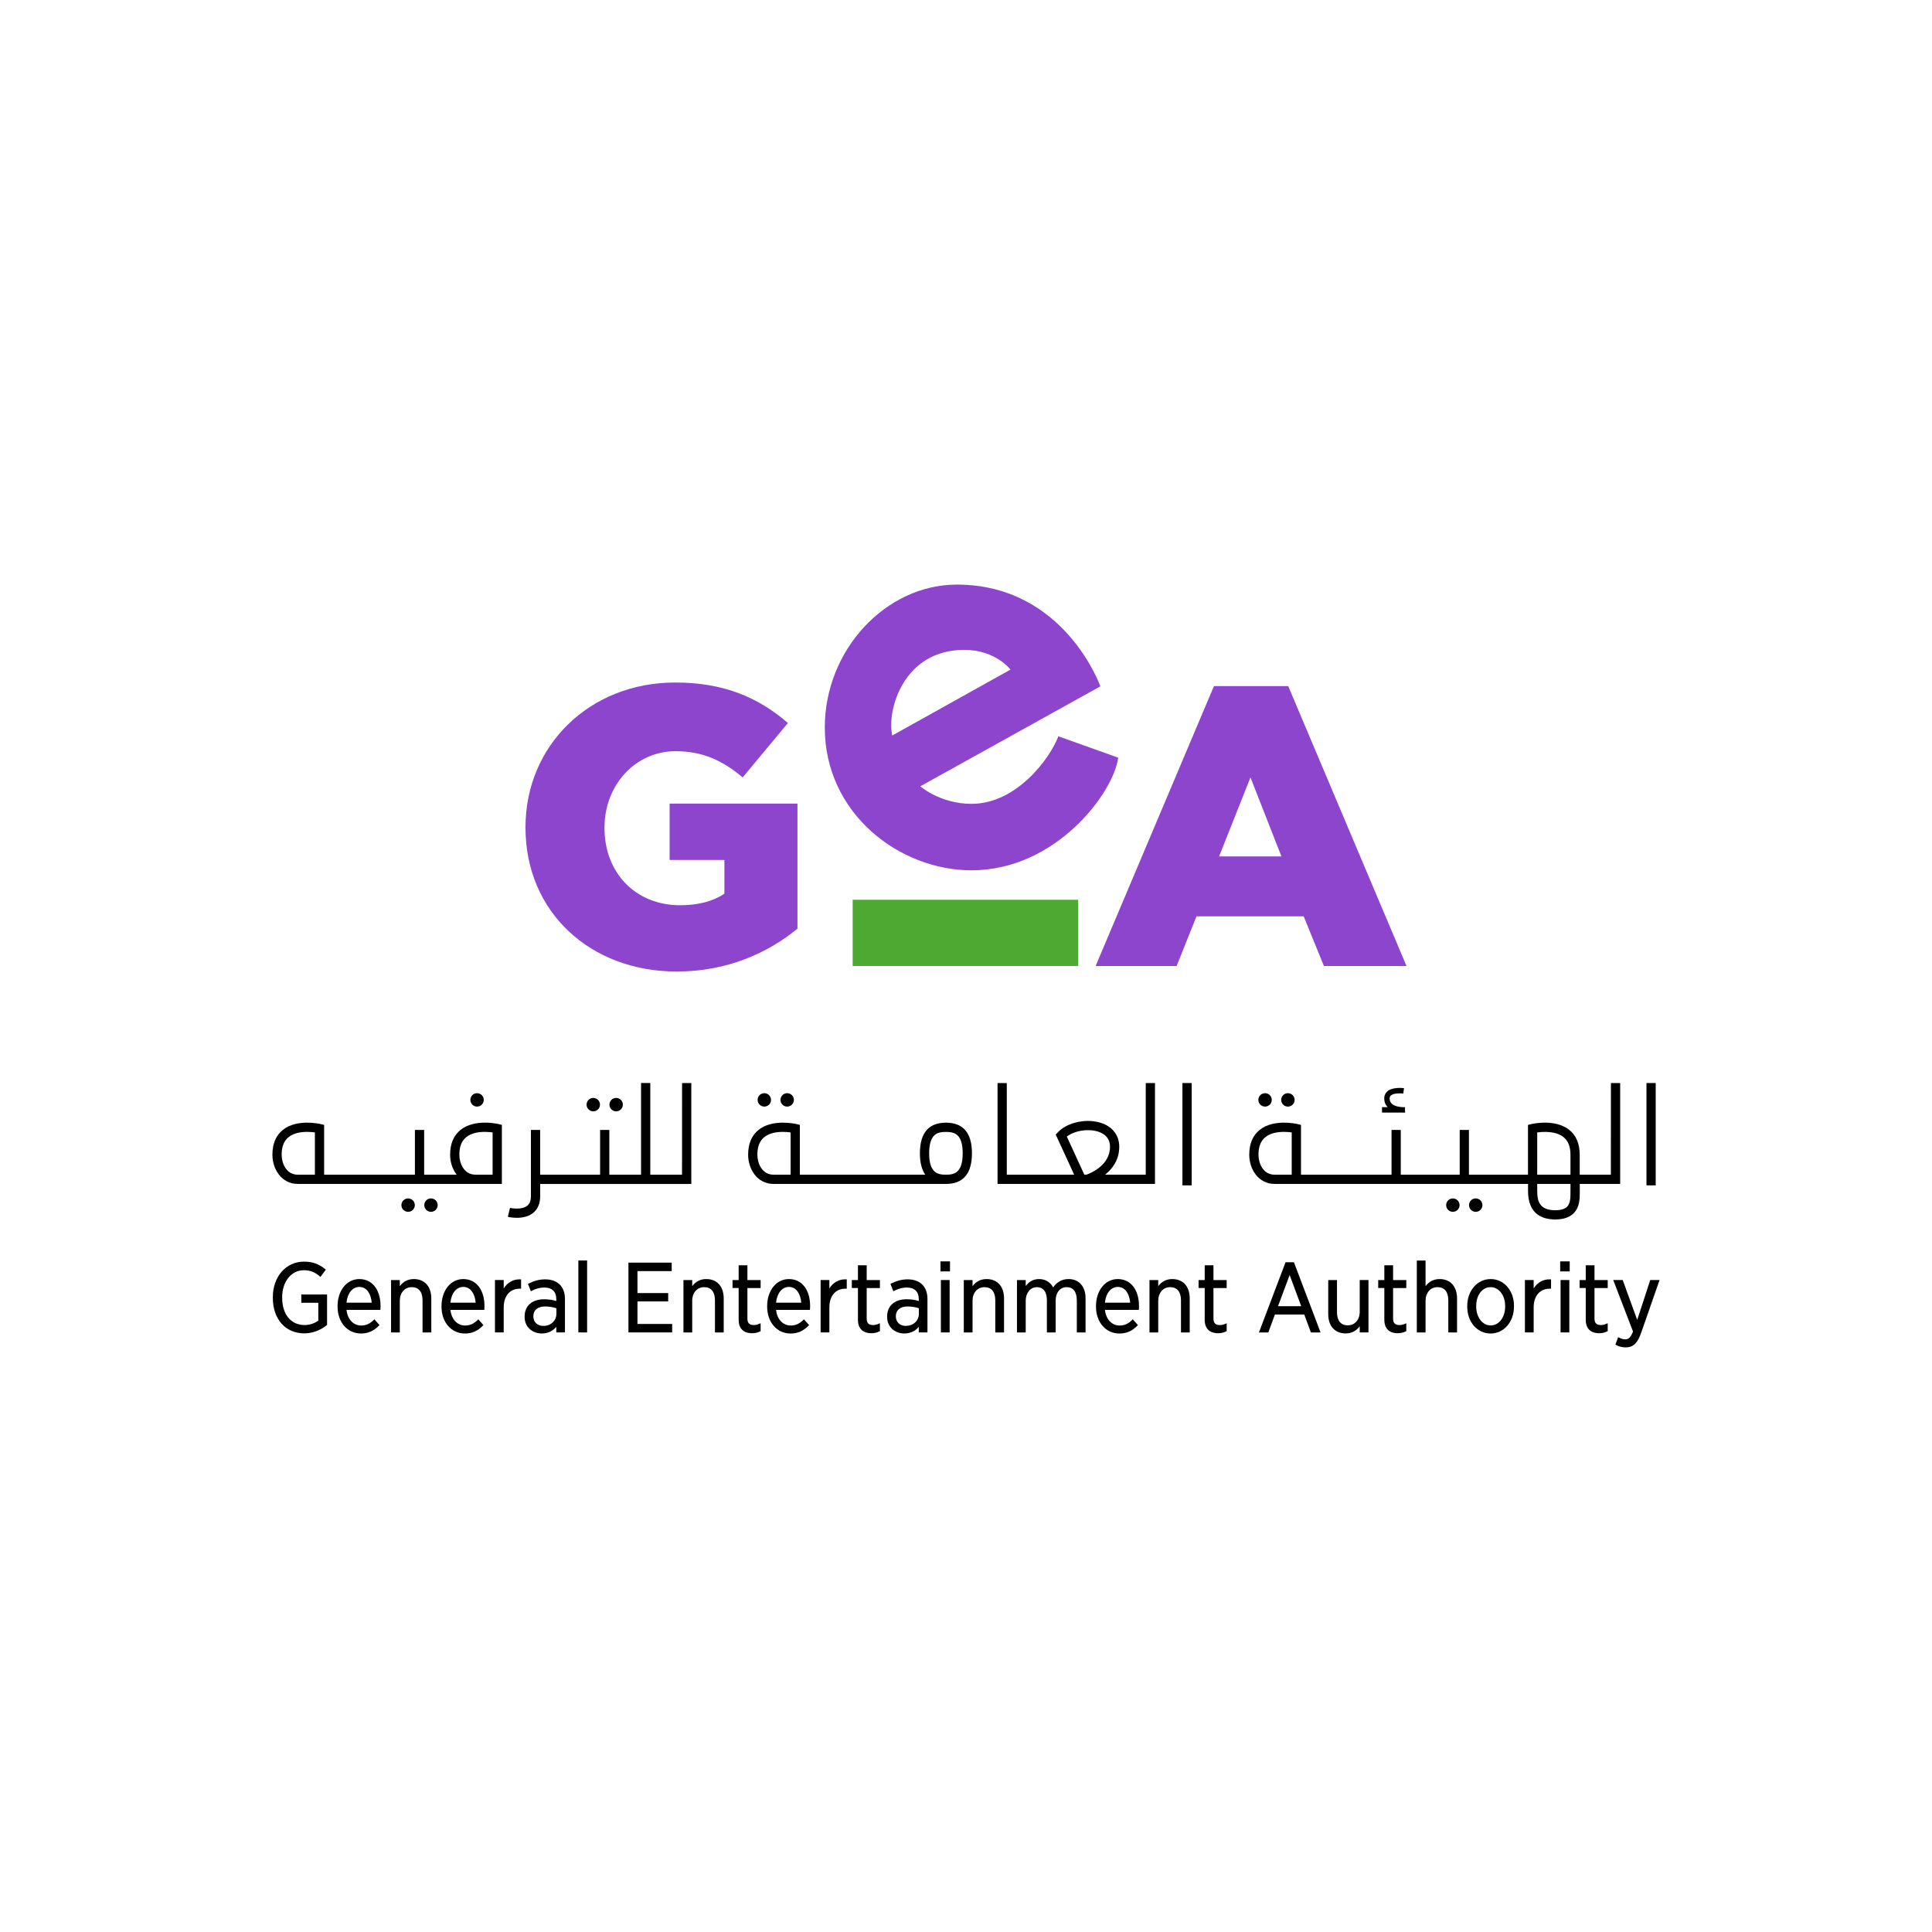 <svg xmlns="http://www.w3.org/2000/svg" xmlns:xlink="http://www.w3.org/1999/xlink" id="Layer_1" x="0px" y="0px" viewBox="0 0 1000 1000" style="enable-background:new 0 0 1000 1000;" xml:space="preserve"><style type="text/css">	.st0{fill:#8D45CD;}	.st1{fill:#4DA931;}</style><g>	<g>		<path d="M238.45,584.78c-3.63,2.87-5.47,7.22-5.47,12.92c0,3.67,1.16,7.46,3.4,10.32h-16.84v-23.17h-4.78v23.17h-46.99v-25.78   l-1.84-0.44c-0.49-0.11-12.2-2.78-19.46,2.98c-3.63,2.87-5.47,7.22-5.47,12.92c0,7.32,4.62,15.1,13.19,15.1h11.2h2.39h78.4h11.2   h2.39v-30.57l-1.84-0.44C257.42,581.69,245.71,579.02,238.45,584.78 M162.99,608.02h-8.81c-6.16,0-8.4-6.17-8.4-10.32   c0-4.22,1.19-7.22,3.64-9.17c2.67-2.13,6.42-2.67,9.55-2.67c1.56,0,2.98,0.14,4.02,0.28V608.02L162.99,608.02z M246.16,608.02   c-6.16,0-8.4-6.17-8.4-10.32c0-4.22,1.19-7.22,3.64-9.17c2.67-2.13,6.42-2.67,9.55-2.67c1.56,0,2.97,0.14,4.02,0.28v21.88   L246.16,608.02L246.16,608.02L246.16,608.02z"></path>		<path d="M353.02,608.02h-16.43v-47.45h-4.78v47.45h-16.42v-23.17h-4.78v23.17h-31.03v-23.17h-4.78v34.23   c0,2.36-0.63,4.01-1.94,5.05c-2.54,2-7.28,1.44-8.88,1.06l-1.13,4.64c0.16,0.04,2.13,0.51,4.67,0.51c2.61,0,5.82-0.49,8.3-2.44   c2.51-1.97,3.78-4.93,3.78-8.81v-6.27h78.22v-52.23h-4.78L353.02,608.02L353.02,608.02z"></path>		<path d="M489.62,581.09c-8.94,0-13.48,5.34-13.48,15.86c0,4.76,0.94,8.45,2.79,11.07H414v-25.78l-1.84-0.44   c-0.49-0.11-12.2-2.78-19.46,2.98c-3.63,2.87-5.47,7.22-5.47,12.92c0,7.32,4.62,15.1,13.19,15.1h11.2H414h75.63   c8.93,0,13.45-5.34,13.45-15.86C503.08,586.42,498.55,581.09,489.62,581.09 M409.22,608.02h-8.81c-6.16,0-8.4-6.17-8.4-10.32   c0-4.22,1.19-7.22,3.64-9.17c2.67-2.13,6.42-2.67,9.55-2.67c1.56,0,2.97,0.14,4.02,0.28L409.22,608.02L409.22,608.02z    M489.62,608.02c-4.21,0-8.69-0.86-8.69-11.07s4.49-11.07,8.69-11.07c4.19,0,8.67,0.86,8.67,11.07S493.82,608.02,489.62,608.02"></path>		<path d="M593.03,608.02H572c3.76-3.01,7.32-7.64,7.32-14.47c0-5.5-3.07-9.87-8.42-11.98c-7.59-2.99-18.29-0.93-23.36,4.51   l-1.09,1.17l9.54,20.78h-34.88v-47.45h-4.78v52.23h81.49v-52.23h-4.78V608.02L593.03,608.02z M552.18,588.28   c4.16-3.21,11.75-4.32,16.96-2.28c3.58,1.41,5.4,3.95,5.4,7.54c0,9.8-10.3,13.8-12.24,14.47h-1.05L552.18,588.28z"></path>		<rect x="612.03" y="560.58" width="4.78" height="52.96"></rect>		<rect x="852.21" y="560.58" width="4.78" height="52.96"></rect>		<path d="M833.78,608.02h-16.12V597.7c0-5.7-1.84-10.05-5.47-12.92c-7.27-5.76-18.97-3.09-19.46-2.98l-1.84,0.44v25.78h-30.57   v-23.17h-4.78v23.17h-30.5v-23.17h-4.78v23.17h-46.87v-25.78l-1.84-0.44c-0.49-0.11-12.2-2.78-19.47,2.98   c-3.63,2.87-5.47,7.22-5.47,12.92c0,7.32,4.62,15.1,13.19,15.1h11.21h2.39h117.51v3.68c0,12.16,7.66,14.71,14.08,14.71   c4.21,0,7.42-1.08,9.55-3.22c3.17-3.18,3.15-7.69,3.15-10.99v-4.18h20.91v-52.22h-4.78L833.78,608.02L833.78,608.02z    M668.59,608.02h-8.81c-6.16,0-8.4-6.17-8.4-10.32c0-4.22,1.19-7.22,3.64-9.17c2.67-2.13,6.42-2.67,9.55-2.67   c1.56,0,2.97,0.14,4.02,0.28V608.02z M795.66,586.15c3.14-0.43,9.56-0.8,13.57,2.39c2.45,1.95,3.64,4.95,3.64,9.17v10.32h-17.22   L795.66,586.15L795.66,586.15z M812.87,617c0.01,2.73,0.02,5.83-1.75,7.6c-1.2,1.21-3.27,1.81-6.16,1.81   c-8.18,0-9.3-4.77-9.3-9.93v-3.68h17.22V617z"></path>		<path d="M211.24,620.3c-1.92,0-3.47,1.55-3.47,3.47c0,1.92,1.55,3.47,3.47,3.47c1.92,0,3.47-1.55,3.47-3.47   C214.71,621.86,213.15,620.3,211.24,620.3"></path>		<path d="M223.07,620.3c-1.92,0-3.47,1.55-3.47,3.47c0,1.92,1.55,3.47,3.47,3.47s3.47-1.55,3.47-3.47   C226.54,621.86,224.99,620.3,223.07,620.3"></path>		<path d="M752,620.3c-1.92,0-3.47,1.55-3.47,3.47c0,1.92,1.55,3.47,3.47,3.47c1.92,0,3.47-1.55,3.47-3.47   C755.47,621.86,753.92,620.3,752,620.3"></path>		<path d="M763.83,620.3c-1.92,0-3.47,1.55-3.47,3.47c0,1.92,1.55,3.47,3.47,3.47c1.92,0,3.47-1.55,3.47-3.47   C767.31,621.86,765.75,620.3,763.83,620.3"></path>		<path d="M307.08,575.23c1.92,0,3.47-1.55,3.47-3.47c0-1.92-1.55-3.47-3.47-3.47s-3.47,1.55-3.47,3.47   C303.61,573.67,305.17,575.23,307.08,575.23"></path>		<path d="M318.92,575.23c1.92,0,3.47-1.55,3.47-3.47c0-1.92-1.55-3.47-3.47-3.47s-3.47,1.55-3.47,3.47   C315.44,573.67,317,575.23,318.92,575.23"></path>		<path d="M395.61,572.77c1.92,0,3.47-1.55,3.47-3.47s-1.55-3.47-3.47-3.47c-1.92,0-3.47,1.55-3.47,3.47   C392.14,571.21,393.69,572.77,395.61,572.77"></path>		<path d="M246.93,572.77c1.92,0,3.47-1.55,3.47-3.47s-1.55-3.47-3.47-3.47s-3.47,1.55-3.47,3.47   C243.46,571.21,245.02,572.77,246.93,572.77"></path>		<path d="M407.44,572.77c1.92,0,3.47-1.55,3.47-3.47s-1.55-3.47-3.47-3.47c-1.92,0-3.47,1.55-3.47,3.47   C403.97,571.21,405.52,572.77,407.44,572.77"></path>		<path d="M654.79,572.77c1.92,0,3.47-1.55,3.47-3.47s-1.55-3.47-3.47-3.47s-3.47,1.55-3.47,3.47   C651.31,571.21,652.88,572.77,654.79,572.77"></path>		<path d="M666.62,572.77c1.92,0,3.47-1.55,3.47-3.47s-1.55-3.47-3.47-3.47c-1.92,0-3.47,1.55-3.47,3.47   C663.15,571.21,664.7,572.77,666.62,572.77"></path>		<path d="M726.62,575.89c0.39,0,0.64-0.01,0.68-0.02l-0.09-1.42v-1.38h-1.12c-1.65-0.06-4.27-0.43-5.71-1.79   c-0.74-0.7-1.11-1.6-1.11-2.75c0-0.65,0.2-1.13,0.64-1.51c1.51-1.32,5.23-1.16,6.42-1l0.38-2.78c-0.6-0.08-5.9-0.73-8.64,1.66   c-1.05,0.92-1.6,2.17-1.6,3.63c0,1.81,0.61,3.33,1.77,4.54h-2.91v2.81h10.64C726.22,575.88,726.44,575.89,726.62,575.89"></path>		<path d="M155.96,674.32h8.8v9.23c-1.93,1.44-4.58,2.29-7.14,2.29c-7.03,0-11.57-5.55-11.57-14.14v-0.25   c0-8.1,4.72-13.98,11.22-13.98c3.25,0,5.7,0.94,8.2,3.15l0.37,0.32l2.82-3.76l-0.34-0.28c-3.32-2.72-6.6-3.88-10.95-3.88   c-9.35,0-16.15,7.74-16.15,18.41v0.35c0,10.98,6.53,18.36,16.25,18.36c5.63,0,9.71-2.65,11.65-4.22l0.17-0.14v-15.76h-13.33   L155.96,674.32L155.96,674.32z"></path>		<path d="M186,662.04c-6.53,0-11.27,5.91-11.27,14.04v0.25c0,8.05,5.08,13.88,12.08,13.88c3.7,0,6.58-1.25,9.33-4.06l0.3-0.3   l-2.67-2.99l-0.34,0.34c-1.97,1.97-4.03,2.89-6.47,2.89c-4.08,0-7.09-3.23-7.61-8.1h17.52l0.05-0.4c0.05-0.48,0.05-1.19,0.05-1.56   C196.97,667.53,192.66,662.04,186,662.04 M186,666.12c4.26,0,6.09,4.28,6.4,8.15h-13.06C179.81,669.37,182.44,666.12,186,666.12"></path>		<path d="M214.23,662.04c-3.04,0-5.48,1.24-7.29,3.69v-3.18h-4.53v27.12h4.53v-16.4c0-4.14,2.54-7.04,6.19-7.04   c3.6,0,5.58,2.43,5.58,6.84v16.6h4.53v-17.61C223.24,665.88,219.79,662.04,214.23,662.04"></path>		<path d="M239.79,662.04c-6.53,0-11.27,5.91-11.27,14.04v0.25c0,8.05,5.08,13.89,12.08,13.89c3.7,0,6.58-1.26,9.33-4.06l0.3-0.3   l-2.67-2.99l-0.34,0.34c-1.97,1.97-4.03,2.88-6.47,2.88c-4.08,0-7.09-3.23-7.61-8.1h17.52l0.05-0.4c0.05-0.48,0.05-1.18,0.05-1.56   C250.75,667.53,246.45,662.04,239.79,662.04 M233.14,674.26c0.46-4.9,3.1-8.15,6.65-8.15c4.26,0,6.09,4.28,6.41,8.15H233.14z"></path>		<path d="M260.72,666.91v-4.37h-4.53v27.12h4.53v-12.93c0-5.99,3.2-9.71,8.35-9.71h0.65v-4.81l-0.43-0.02   C265.76,662.04,262.66,663.76,260.72,666.91"></path>		<path d="M282.1,662.19c-3.56,0-6.27,1.09-8.45,2.16l-0.38,0.19l1.5,3.83l0.45-0.24c2.14-1.13,4.32-1.71,6.48-1.71   c4.02,0,6.24,2.14,6.24,6.03v0.95c-1.69-0.49-3.64-0.9-6.29-0.9c-6.24,0-10.11,3.41-10.11,8.91v0.2c0,5.65,4.46,8.6,8.85,8.6   c3.71,0,6.08-1.68,7.55-3.44v2.88h4.48v-17.31c0-3.12-0.92-5.68-2.65-7.41C287.95,663.11,285.36,662.19,282.1,662.19    M287.99,677.15v2.95c0,1.62-0.63,3.13-1.78,4.26c-1.26,1.25-3,1.93-4.91,1.93c-3.05,0.07-5.24-1.97-5.24-4.88v-0.15   c0-3.15,2.26-5.03,6.03-5.03C284.21,676.23,286.19,676.54,287.99,677.15"></path>		<rect x="299.36" y="652.43" width="4.53" height="37.23"></rect>		<polygon points="329.95,673.61 345.85,673.61 345.85,669.29 329.95,669.29 329.95,657.92 347.67,657.92 347.67,653.54    325.28,653.54 325.28,689.66 347.91,689.66 347.91,685.28 329.95,685.28   "></polygon>		<path d="M365.58,662.04c-3.04,0-5.49,1.24-7.29,3.69v-3.18h-4.53v27.12h4.53v-16.4c0-4.14,2.55-7.04,6.19-7.04   c3.6,0,5.58,2.43,5.58,6.84v16.6h4.53v-17.61C374.58,665.88,371.13,662.04,365.58,662.04"></path>		<path d="M386.86,654.9h-4.53v7.65h-3.17v4.13h3.17v16.45c0,4.48,2.48,6.94,6.99,6.94c1.46,0,2.77-0.3,4.12-0.95l0.26-0.12v-4.09   l-0.63,0.27c-1.06,0.45-2,0.67-2.89,0.67c-2.27,0-3.32-1.06-3.32-3.32v-15.84h6.84v-4.13h-6.84L386.86,654.9L386.86,654.9   L386.86,654.9z"></path>		<path d="M408.35,662.04c-6.53,0-11.27,5.91-11.27,14.04v0.25c0,8.05,5.08,13.89,12.08,13.89c3.7,0,6.58-1.26,9.33-4.06l0.3-0.3   l-2.67-2.99l-0.34,0.34c-1.97,1.97-4.03,2.88-6.47,2.88c-4.08,0-7.09-3.23-7.61-8.1h17.52l0.05-0.4c0.05-0.48,0.05-1.19,0.05-1.56   C419.32,667.53,415.01,662.04,408.35,662.04 M401.69,674.26c0.46-4.9,3.1-8.15,6.65-8.15c4.26,0,6.09,4.28,6.4,8.15H401.69z"></path>		<path d="M429.28,666.91v-4.37h-4.53v27.12h4.53v-12.93c0-5.99,3.2-9.71,8.35-9.71h0.65v-4.81l-0.43-0.02   C434.29,662.05,431.22,663.76,429.28,666.91"></path>		<path d="M448.6,654.9h-4.53v7.65h-3.17v4.13h3.17v16.45c0,4.48,2.48,6.94,6.99,6.94c1.46,0,2.77-0.3,4.12-0.95l0.26-0.12v-4.09   l-0.63,0.27c-1.06,0.45-2,0.67-2.89,0.67c-2.27,0-3.32-1.06-3.32-3.32v-15.84h6.84v-4.13h-6.84L448.6,654.9L448.6,654.9   L448.6,654.9z"></path>		<path d="M469.73,662.19c-3.56,0-6.27,1.09-8.45,2.16l-0.38,0.19l1.5,3.83l0.45-0.24c2.14-1.13,4.32-1.71,6.48-1.71   c4.02,0,6.24,2.14,6.24,6.03v0.95c-1.69-0.49-3.64-0.9-6.29-0.9c-6.24,0-10.11,3.41-10.11,8.91v0.2c0,5.65,4.46,8.6,8.85,8.6   c3.71,0,6.08-1.68,7.55-3.44v2.88h4.48v-17.31c0-3.12-0.92-5.68-2.65-7.41C475.57,663.11,472.99,662.19,469.73,662.19    M475.61,677.15v2.95c0,1.62-0.63,3.13-1.78,4.26c-1.28,1.26-3.08,1.89-5.01,1.93c-3.02,0-5.13-2.01-5.13-4.88v-0.15   c0-3.15,2.26-5.03,6.03-5.03C471.84,676.23,473.82,676.54,475.61,677.15"></path>		<rect x="487" y="662.54" width="4.53" height="27.12"></rect>		<rect x="486.79" y="652.89" width="4.93" height="5.18"></rect>		<path d="M510.68,662.04c-3.04,0-5.48,1.24-7.29,3.69v-3.18h-4.53v27.12h4.53v-16.4c0-4.14,2.54-7.04,6.19-7.04   c3.6,0,5.58,2.43,5.58,6.84v16.6h4.53v-17.61C519.7,665.88,516.24,662.04,510.68,662.04"></path>		<path d="M553.1,662.04c-3.32,0-5.94,1.41-7.99,4.32c-1.5-2.8-4.07-4.32-7.31-4.32c-3.49,0-5.56,1.81-6.89,3.62v-3.11h-4.53v27.12   h4.53v-16.4c0-4.08,2.41-7.04,5.73-7.04c3.37,0,5.23,2.41,5.23,6.79v16.65h4.53v-16.45c0-4.18,2.3-6.99,5.73-6.99   c3.37,0,5.23,2.43,5.23,6.84v16.6h4.53v-17.56C561.91,665.89,558.54,662.04,553.1,662.04"></path>		<path d="M578.56,662.04c-6.53,0-11.27,5.91-11.27,14.04v0.25c0,8.05,5.08,13.89,12.08,13.89c3.7,0,6.58-1.26,9.33-4.06l0.3-0.3   l-2.66-2.99l-0.34,0.34c-1.97,1.97-4.03,2.88-6.47,2.88c-4.08,0-7.09-3.23-7.6-8.1h17.52l0.05-0.4c0.05-0.48,0.05-1.18,0.05-1.56   C589.53,667.53,585.23,662.04,578.56,662.04 M571.91,674.26c0.46-4.9,3.1-8.15,6.65-8.15c4.25,0,6.09,4.28,6.41,8.15H571.91z"></path>		<path d="M606.79,662.04c-3.04,0-5.49,1.24-7.29,3.69v-3.18h-4.53v27.12h4.53v-16.4c0-4.14,2.54-7.04,6.19-7.04   c3.6,0,5.58,2.43,5.58,6.84v16.6h4.53v-17.61C615.8,665.88,612.34,662.04,606.79,662.04"></path>		<path d="M628.08,654.9h-4.53v7.65h-3.17v4.13h3.17v16.45c0,4.48,2.48,6.94,6.99,6.94c1.46,0,2.76-0.3,4.12-0.95l0.26-0.12v-4.09   l-0.63,0.27c-1.06,0.45-2,0.67-2.89,0.67c-2.27,0-3.32-1.06-3.32-3.32v-15.84h6.84v-4.13h-6.84L628.08,654.9L628.08,654.9   L628.08,654.9z"></path>		<path d="M665.4,653.34l-13.54,35.71l-0.24,0.62h4.85l3.42-9.26h15.21l3.42,9.26h5l-13.78-36.33L665.4,653.34L665.4,653.34z    M673.51,676.08h-12.02l6.03-16.11L673.51,676.08z"></path>		<path d="M703.79,679c0,4.12-2.54,6.99-6.19,6.99c-3.6,0-5.58-2.43-5.58-6.84v-16.6h-4.53v17.66c0,6.15,3.45,9.96,9.01,9.96   c3.05,0,5.49-1.24,7.29-3.69v3.18h4.53v-27.12h-4.53L703.79,679L703.79,679L703.79,679z"></path>		<path d="M721.06,654.9h-4.53v7.65h-3.17v4.13h3.17v16.45c0,4.48,2.48,6.94,6.99,6.94c1.44,0,2.79-0.31,4.12-0.95l0.26-0.12v-4.09   l-0.63,0.27c-1.06,0.45-2,0.67-2.89,0.67c-2.27,0-3.32-1.06-3.32-3.32v-15.84h6.84v-4.13h-6.84L721.06,654.9L721.06,654.9   L721.06,654.9z"></path>		<path d="M745.16,662.04c-3.04,0-5.48,1.24-7.29,3.69v-13.29h-4.53v37.23h4.53v-16.4c0-4.14,2.54-7.04,6.19-7.04   c3.6,0,5.58,2.43,5.58,6.84v16.6h4.53v-17.61C754.16,665.88,750.71,662.04,745.16,662.04"></path>		<path d="M771.57,662.04c-6.91,0-12.13,5.99-12.13,13.94v0.35c0,7.92,5.19,13.89,12.07,13.89c6.91,0,12.13-6.02,12.13-13.99v-0.3   C783.65,668.01,778.46,662.04,771.57,662.04 M779.07,676.03v0.25c0,5.56-3.22,9.76-7.49,9.76c-4.27,0-7.5-4.22-7.5-9.81v-0.25   c0-5.65,3.13-9.75,7.44-9.75C775.83,666.22,779.07,670.43,779.07,676.03"></path>		<path d="M793.82,666.91v-4.37h-4.53v27.12h4.53v-12.93c0-5.99,3.2-9.71,8.35-9.71h0.65v-4.81l-0.43-0.02   C798.86,662.04,795.76,663.76,793.82,666.91"></path>		<rect x="807.55" y="652.89" width="4.93" height="5.18"></rect>		<rect x="807.75" y="662.54" width="4.53" height="27.12"></rect>		<path d="M825.31,654.9h-4.53v7.65h-3.17v4.13h3.17v16.45c0,4.48,2.48,6.94,6.99,6.94c1.44,0,2.79-0.31,4.12-0.95l0.26-0.12v-4.09   l-0.63,0.27c-1.06,0.45-2,0.67-2.89,0.67c-2.27,0-3.32-1.06-3.32-3.32v-15.84h6.84v-4.13h-6.84V654.9z"></path>		<path d="M854.16,662.54l-6.74,20.64l-7.51-20.64h-4.9l10.24,26.66c-1.33,3.36-2.49,4.03-4.04,4.03c-1.07,0-2.09-0.29-3.2-0.9   l-0.46-0.25l-1.43,3.88l0.35,0.19c1.59,0.85,3.21,1.26,4.94,1.26c3.89,0,6.23-2.2,8.07-7.6l9.51-27.27H854.16L854.16,662.54z"></path>		<path class="st0" d="M628.34,355.12h38.43L728,499.99h-42.74l-10.48-25.69H619.3l-10.28,25.69H567.1L628.34,355.12z    M663.27,443.28l-16.03-40.9L631,443.28H663.27z"></path>		<path class="st0" d="M272,428.48v-0.41c0-41.92,32.88-74.8,77.47-74.8c25.28,0,43.15,7.81,58.36,20.96l-23.43,28.15   c-10.28-8.63-20.55-13.56-34.73-13.56c-20.76,0-36.78,17.47-36.78,39.45v0.41c0,23.22,16.23,39.87,39.05,39.87   c9.66,0,17.06-2.05,23.01-5.96v-17.47h-28.36v-29.18h66.17v64.73c-15.21,12.53-36.37,22.19-62.47,22.19   C305.5,502.87,272,472.04,272,428.48"></path>		<rect x="441.34" y="465.72" class="st1" width="116.72" height="34.27"></rect>		<path class="st0" d="M547.81,381.11c-4.44,11.64-21.72,34.96-44.96,34.96c-16.18,0-26.5-9.08-26.5-9.08l93.2-51.74   c0,0-18.58-52.66-74.28-52.66c-36.76,0-68.36,33.78-68.36,73.96c0,44.56,38.62,73.92,75.93,73.92c43.7,0,73.54-40.06,75.94-58.3   L547.81,381.11z M499.07,336.37c16.32,0,23.94,10.22,23.94,10.22l-61.2,34.12C458.9,367.41,467.72,336.37,499.07,336.37"></path>	</g></g></svg>